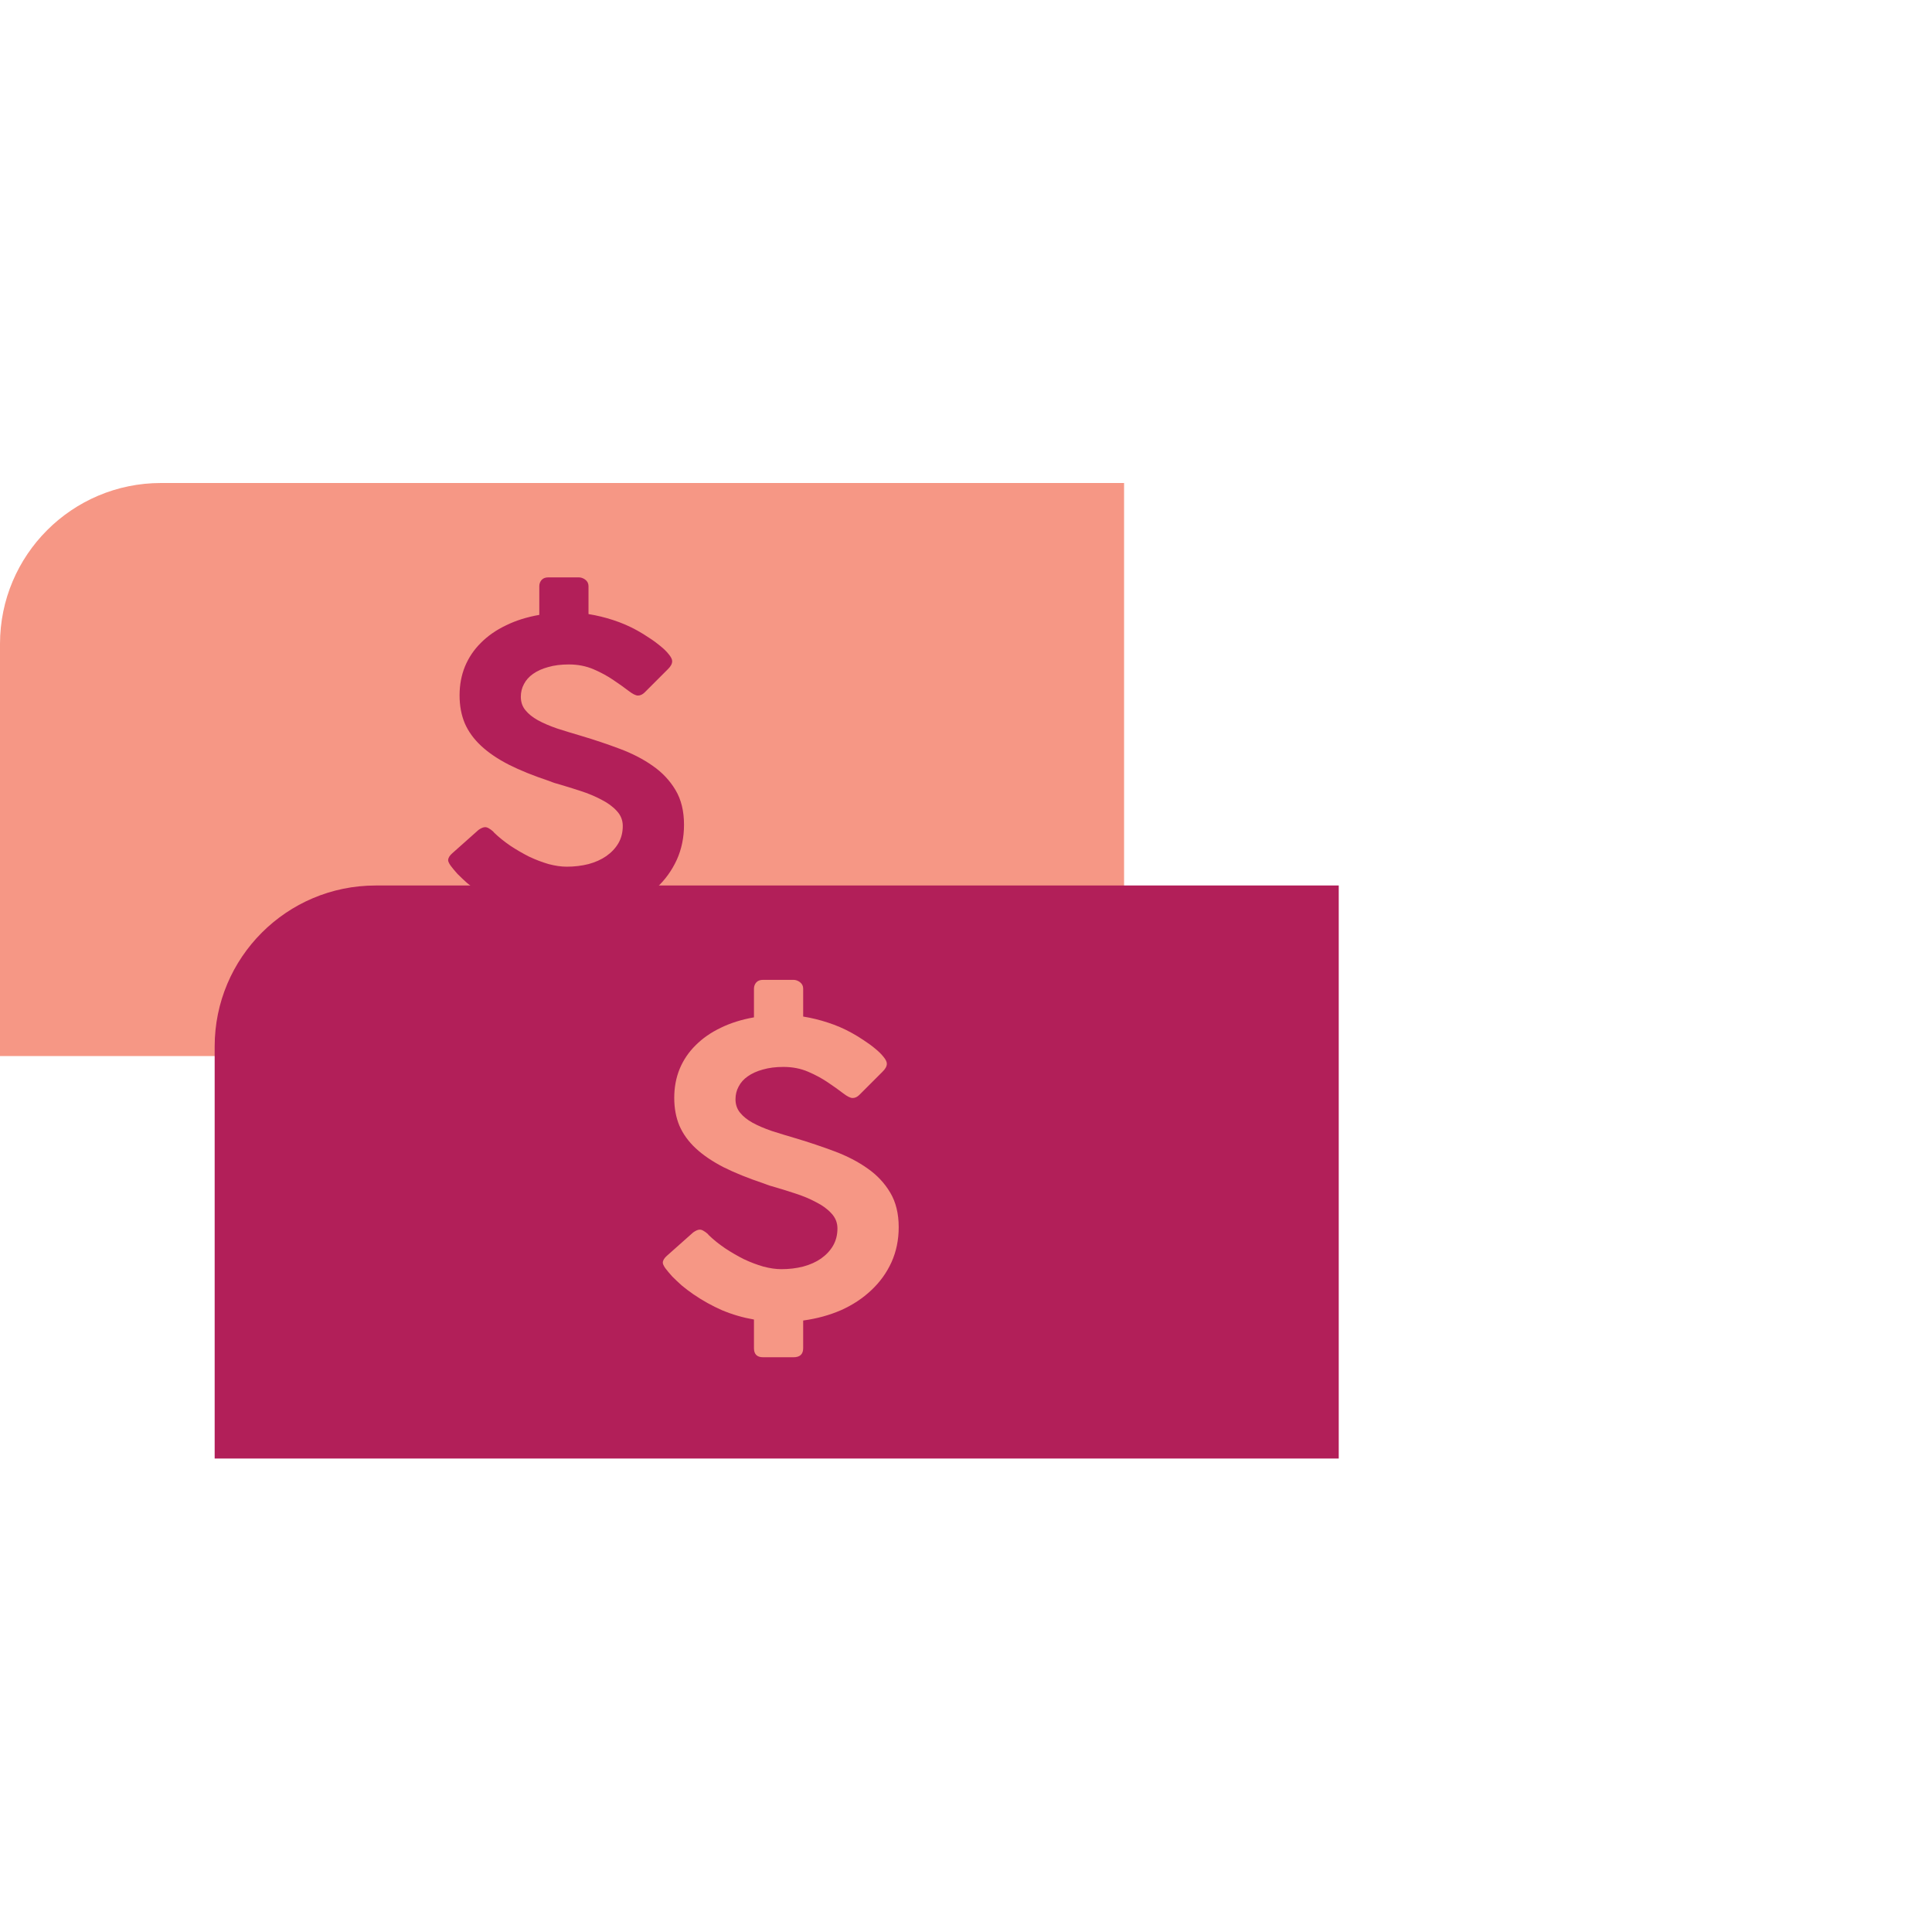 <svg xmlns="http://www.w3.org/2000/svg" fill="none" viewBox="0 0 72 72" height="72" width="72">
<g id="Icon / Emburse Cards / Petty Cash Cards - Let Emburse Cards / Increase control">
<g id="Group 28760">
<g id="Group 28761">
<path fill="#F69785" d="M0 24C0 20.686 2.686 18 6 18H41.891V39.356H0V24Z" id="Rectangle 547"></path>
<path fill="#B21F59" d="M18.419 31.035C18.594 31.204 18.796 31.366 19.023 31.521C19.25 31.671 19.482 31.805 19.719 31.925C19.961 32.039 20.204 32.132 20.446 32.202C20.689 32.266 20.913 32.299 21.12 32.299C21.408 32.299 21.679 32.266 21.932 32.202C22.19 32.132 22.412 32.032 22.598 31.902C22.788 31.768 22.938 31.608 23.046 31.424C23.155 31.234 23.209 31.02 23.209 30.781C23.209 30.567 23.134 30.38 22.984 30.22C22.84 30.061 22.649 29.921 22.412 29.801C22.18 29.677 21.917 29.567 21.622 29.472C21.334 29.378 21.042 29.288 20.748 29.203C20.691 29.188 20.637 29.171 20.586 29.151C20.539 29.131 20.493 29.113 20.446 29.098C19.879 28.909 19.386 28.71 18.968 28.5C18.55 28.286 18.205 28.052 17.931 27.797C17.658 27.543 17.454 27.262 17.32 26.953C17.191 26.643 17.127 26.297 17.127 25.913C17.127 25.524 17.194 25.166 17.328 24.837C17.467 24.503 17.666 24.208 17.924 23.954C18.182 23.695 18.494 23.478 18.86 23.304C19.226 23.124 19.639 22.995 20.098 22.915V21.846C20.098 21.756 20.127 21.679 20.183 21.614C20.24 21.549 20.325 21.517 20.439 21.517H21.568C21.656 21.517 21.739 21.547 21.816 21.606C21.893 21.666 21.932 21.746 21.932 21.846V22.885C22.242 22.935 22.549 23.009 22.853 23.109C23.162 23.209 23.462 23.338 23.75 23.498C23.895 23.578 24.044 23.67 24.199 23.775C24.354 23.874 24.493 23.977 24.617 24.081C24.746 24.186 24.849 24.288 24.927 24.388C25.009 24.488 25.05 24.572 25.05 24.642C25.05 24.737 24.996 24.837 24.888 24.941L24.021 25.808C23.944 25.883 23.861 25.921 23.774 25.921C23.691 25.921 23.573 25.861 23.418 25.741C23.263 25.622 23.077 25.489 22.861 25.345C22.644 25.195 22.396 25.061 22.118 24.941C21.839 24.822 21.532 24.762 21.197 24.762C20.908 24.762 20.653 24.794 20.431 24.859C20.209 24.919 20.021 25.003 19.866 25.113C19.716 25.218 19.603 25.345 19.526 25.494C19.448 25.639 19.41 25.796 19.41 25.965C19.41 26.16 19.466 26.327 19.58 26.466C19.693 26.606 19.848 26.731 20.044 26.84C20.245 26.95 20.483 27.052 20.756 27.147C21.034 27.237 21.336 27.329 21.661 27.424C22.162 27.573 22.644 27.735 23.108 27.91C23.573 28.084 23.98 28.296 24.331 28.545C24.682 28.789 24.963 29.088 25.174 29.442C25.386 29.796 25.491 30.227 25.491 30.736C25.491 31.209 25.401 31.646 25.221 32.044C25.04 32.438 24.79 32.785 24.47 33.084C24.155 33.383 23.781 33.63 23.348 33.824C22.915 34.013 22.443 34.143 21.932 34.213V35.245C21.932 35.469 21.811 35.581 21.568 35.581H20.439C20.212 35.581 20.098 35.469 20.098 35.245V34.175C19.691 34.106 19.296 33.991 18.914 33.831C18.538 33.667 18.179 33.468 17.839 33.233C17.694 33.134 17.552 33.026 17.413 32.912C17.279 32.792 17.158 32.678 17.049 32.568C16.946 32.453 16.861 32.351 16.794 32.261C16.732 32.172 16.701 32.104 16.701 32.059C16.701 31.975 16.753 31.887 16.856 31.798L17.831 30.93C17.929 30.861 18.012 30.826 18.078 30.826C18.125 30.826 18.171 30.841 18.218 30.87C18.264 30.895 18.316 30.933 18.373 30.983L18.419 31.035Z" id="$"></path>
</g>
<g id="Group 28762">
<path fill="#B21F59" d="M8 39C8 35.686 10.686 33 14 33H49.891V54.356H8V39Z" id="Rectangle 547_2"></path>
<path fill="#F69785" d="M26.419 46.035C26.594 46.204 26.796 46.366 27.023 46.52C27.25 46.67 27.482 46.805 27.719 46.924C27.961 47.039 28.204 47.131 28.446 47.201C28.689 47.266 28.913 47.298 29.12 47.298C29.408 47.298 29.679 47.266 29.932 47.201C30.19 47.131 30.412 47.032 30.598 46.902C30.788 46.767 30.938 46.608 31.046 46.423C31.155 46.234 31.209 46.02 31.209 45.78C31.209 45.566 31.134 45.379 30.984 45.219C30.84 45.06 30.649 44.92 30.412 44.801C30.18 44.676 29.917 44.566 29.622 44.472C29.334 44.377 29.042 44.287 28.748 44.203C28.691 44.188 28.637 44.17 28.586 44.15C28.539 44.13 28.493 44.113 28.446 44.098C27.879 43.908 27.386 43.709 26.968 43.5C26.55 43.285 26.205 43.051 25.931 42.797C25.658 42.543 25.454 42.261 25.32 41.952C25.191 41.643 25.127 41.297 25.127 40.913C25.127 40.524 25.194 40.165 25.328 39.836C25.467 39.502 25.666 39.208 25.924 38.954C26.182 38.694 26.494 38.478 26.86 38.303C27.226 38.124 27.639 37.994 28.098 37.914V36.845C28.098 36.755 28.127 36.678 28.183 36.613C28.24 36.548 28.325 36.516 28.439 36.516H29.568C29.656 36.516 29.739 36.546 29.816 36.606C29.893 36.666 29.932 36.745 29.932 36.845V37.884C30.242 37.934 30.549 38.009 30.853 38.109C31.162 38.208 31.462 38.338 31.75 38.498C31.895 38.577 32.044 38.669 32.199 38.774C32.354 38.874 32.493 38.976 32.617 39.081C32.746 39.185 32.849 39.288 32.927 39.387C33.009 39.487 33.05 39.572 33.05 39.642C33.05 39.736 32.996 39.836 32.888 39.941L32.021 40.808C31.944 40.883 31.861 40.92 31.774 40.92C31.691 40.92 31.573 40.86 31.418 40.741C31.263 40.621 31.077 40.489 30.861 40.344C30.644 40.195 30.396 40.06 30.118 39.941C29.839 39.821 29.532 39.761 29.197 39.761C28.908 39.761 28.653 39.794 28.431 39.858C28.209 39.918 28.021 40.003 27.866 40.113C27.716 40.217 27.603 40.344 27.526 40.494C27.448 40.639 27.41 40.795 27.41 40.965C27.41 41.159 27.466 41.326 27.58 41.466C27.693 41.606 27.848 41.73 28.044 41.84C28.245 41.95 28.483 42.052 28.756 42.146C29.034 42.236 29.336 42.328 29.661 42.423C30.162 42.573 30.644 42.735 31.108 42.909C31.573 43.084 31.98 43.295 32.331 43.545C32.682 43.789 32.963 44.088 33.174 44.442C33.386 44.796 33.492 45.227 33.492 45.735C33.492 46.209 33.401 46.645 33.221 47.044C33.04 47.438 32.79 47.784 32.47 48.083C32.155 48.382 31.781 48.629 31.348 48.824C30.915 49.013 30.443 49.142 29.932 49.212V50.244C29.932 50.468 29.811 50.581 29.568 50.581H28.439C28.212 50.581 28.098 50.468 28.098 50.244V49.175C27.691 49.105 27.296 48.99 26.914 48.831C26.538 48.666 26.179 48.467 25.839 48.233C25.694 48.133 25.552 48.026 25.413 47.911C25.279 47.792 25.158 47.677 25.049 47.567C24.946 47.453 24.861 47.35 24.794 47.261C24.732 47.171 24.701 47.104 24.701 47.059C24.701 46.974 24.753 46.887 24.856 46.797L25.831 45.93C25.929 45.86 26.012 45.825 26.078 45.825C26.125 45.825 26.171 45.84 26.218 45.87C26.264 45.895 26.316 45.932 26.373 45.982L26.419 46.035Z" id="$_2"></path>
</g>
</g>
</g>
</svg>
